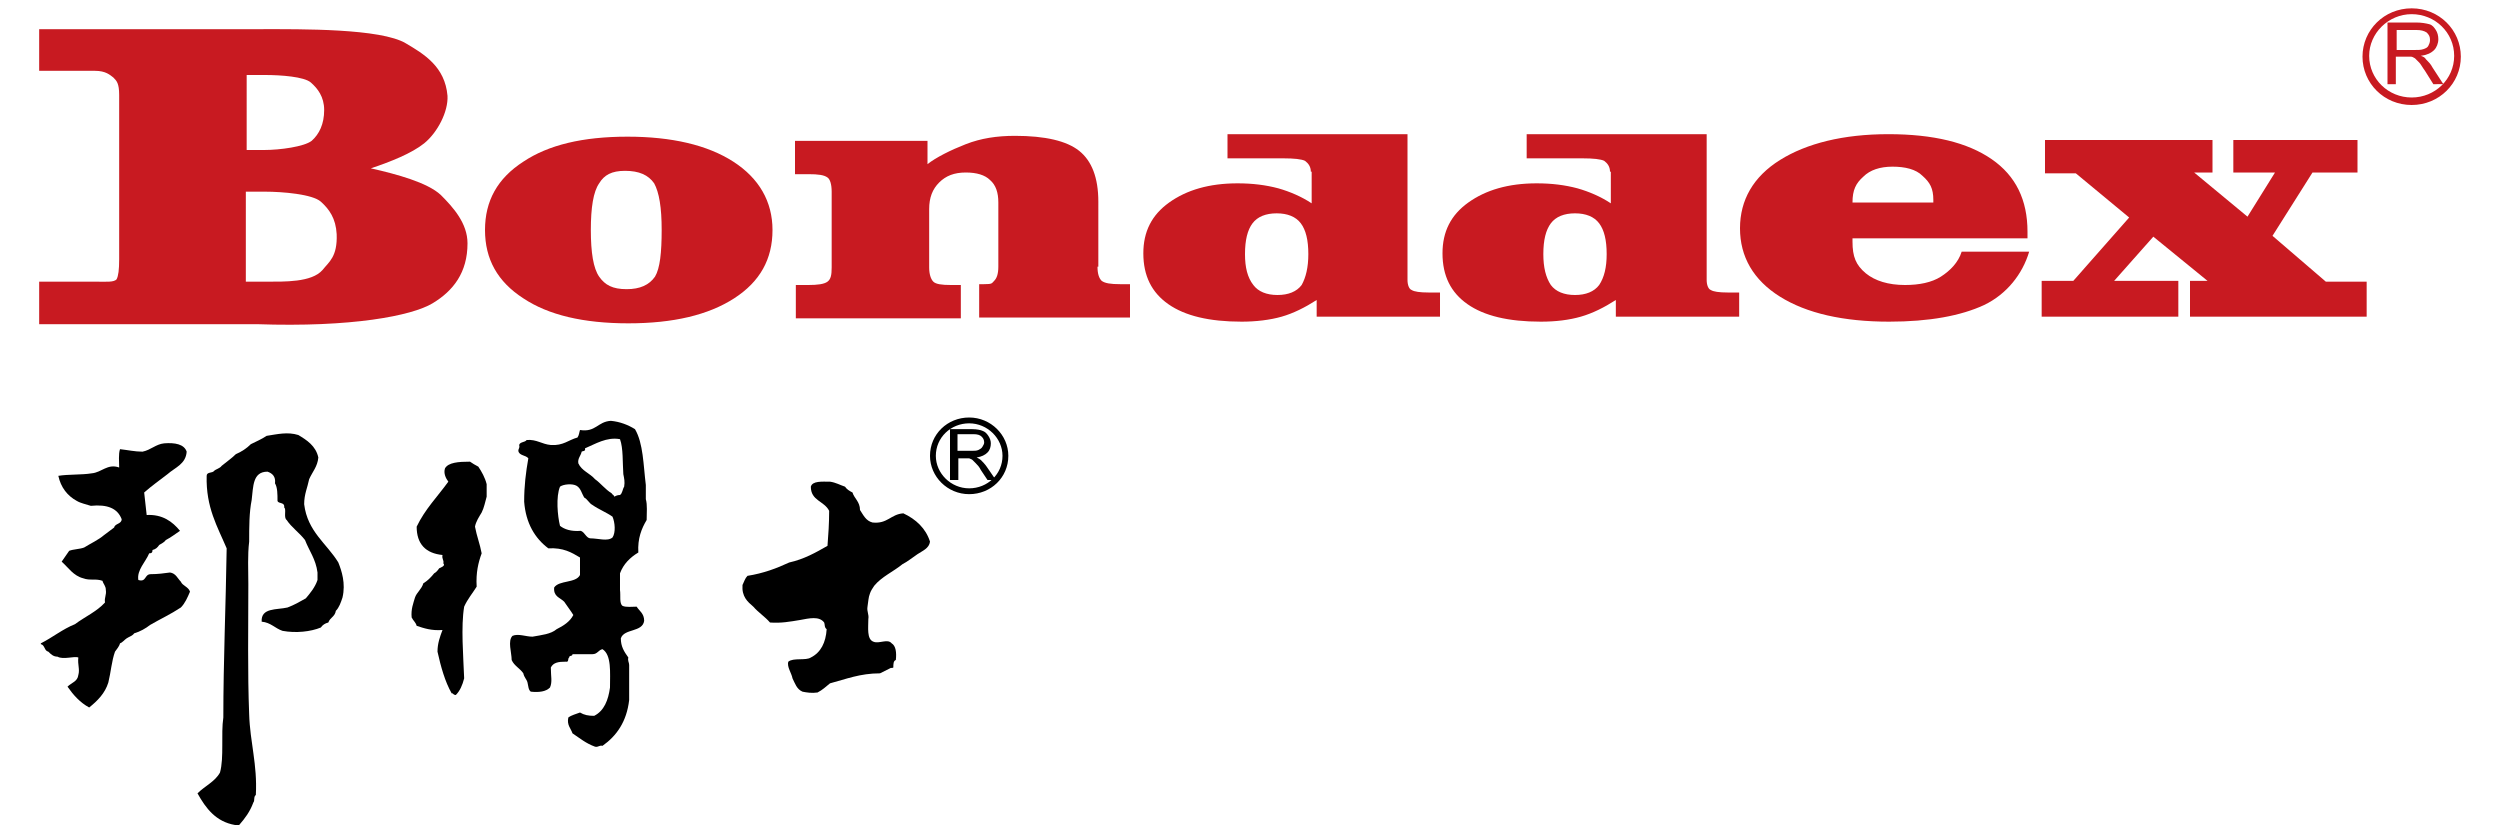 <?xml version="1.0" encoding="utf-8"?>
<!-- Generator: Adobe Illustrator 22.0.1, SVG Export Plug-In . SVG Version: 6.00 Build 0)  -->
<svg version="1.1" id="圖層_1" xmlns="http://www.w3.org/2000/svg" xmlns:xlink="http://www.w3.org/1999/xlink" x="0px" y="0px"
	 width="300px" height="100px" viewBox="0 0 300 100" style="enable-background:new 0 0 300 100;" xml:space="preserve">
<style type="text/css">
	.st0{fill:#C81A21;}
	.st1{fill-rule:evenodd;clip-rule:evenodd;}
</style>
<g>
	<g>
		<path class="st0" d="M4.7,38.8v-5h6.8c1.2,0,2.2,0.1,2.5-0.3c0.2-0.4,0.3-1.1,0.3-2.4v-0.3l0-19.4c0-1.4-0.3-1.7-0.7-2.1
			c-0.4-0.3-0.9-0.8-2.2-0.8H4.7V3.5h26.7c4.7,0,14.3-0.1,17.3,1.7c2.2,1.3,4.7,2.8,5,6.3c0.1,1.9-1.2,4.4-2.8,5.7
			c-1.5,1.2-4,2.2-6.4,3c3.1,0.7,6.8,1.7,8.4,3.2c1.5,1.5,3.2,3.4,3.2,5.8c0,3.5-1.7,5.7-4.2,7.2c-2.5,1.5-9.7,2.9-21.1,2.5H4.7z
			 M29.7,18h2c1.9,0,4.8-0.4,5.7-1.1c0.9-0.8,1.5-2,1.5-3.7c0-1.6-0.8-2.6-1.6-3.3c-0.8-0.7-3.6-0.9-5.5-0.9h-2.2V18z M29.6,33.8
			h2.3c2.2,0,5.5,0.1,6.8-1.4c0.8-1,1.8-1.6,1.7-4.3c-0.1-1.9-0.9-3-1.9-3.9c-1-0.9-4.6-1.2-6.7-1.2h-2.3V33.8z"/>
		<path class="st0" d="M75.3,16.4c5.3,0,9.6,1,12.7,3c3.1,2,4.7,4.8,4.7,8.2c0,3.5-1.5,6.2-4.6,8.2c-3.1,2-7.3,3-12.7,3
			c-5.4,0-9.6-1-12.6-3c-3.1-2-4.6-4.7-4.6-8.2c0-3.5,1.5-6.2,4.6-8.2C65.8,17.4,69.9,16.4,75.3,16.4z M79.4,27.6
			c0-2.7-0.3-4.5-0.9-5.6c-0.7-1-1.8-1.5-3.5-1.5c-1.6,0-2.5,0.5-3.1,1.5c-0.7,1-1,2.9-1,5.6c0,2.7,0.3,4.6,1,5.6
			c0.7,1,1.6,1.5,3.3,1.5c1.6,0,2.7-0.5,3.4-1.5C79.2,32.2,79.4,30.3,79.4,27.6z"/>
		<path class="st0" d="M131.7,32c0,0.9,0.2,1.4,0.5,1.7c0.4,0.3,1.1,0.4,2.2,0.4h1.2v4h-18.1v-4h0.6c1,0,0.9-0.1,1.2-0.4
			c0.3-0.3,0.5-0.8,0.5-1.7v-7.7c0-1.2-0.3-2.1-1-2.7c-0.6-0.6-1.6-0.9-2.9-0.9c-1.4,0-2.4,0.4-3.2,1.2c-0.8,0.8-1.2,1.8-1.2,3.2v7
			c0,0.8,0.2,1.4,0.5,1.7c0.3,0.3,1,0.4,2.1,0.4h1.2v4H95.5v-4H97c1.1,0,1.9-0.1,2.3-0.4c0.4-0.3,0.5-0.8,0.5-1.7v-9.1
			c0-0.9-0.2-1.5-0.5-1.7c-0.4-0.3-1.1-0.4-2.3-0.4h-1.6v-4h15.9v2.8c1-0.8,2.8-1.7,4.6-2.4c1.8-0.7,3.7-1,5.9-1
			c3.6,0,6.2,0.6,7.7,1.8c1.5,1.2,2.3,3.2,2.3,6.1V32z"/>
		<path class="st0" d="M157.3,20.6c0-0.6-0.3-1-0.7-1.3c-0.4-0.2-1.3-0.3-2.6-0.3c-0.1,0-0.4,0-0.7,0c-0.3,0-5.8,0-6,0v-2.9h21.6
			v17.5c0,0.6,0.2,1.1,0.5,1.2c0.3,0.2,1,0.3,2,0.3h1.4v2.9h-14.8V36c-1.4,0.9-2.8,1.6-4.2,2c-1.4,0.4-3.1,0.6-4.8,0.6
			c-3.9,0-6.8-0.7-8.8-2.1c-2-1.4-3-3.4-3-6.1c0-2.6,1-4.6,3.1-6.1c2.1-1.5,4.8-2.3,8.2-2.3c1.8,0,3.4,0.2,4.9,0.6
			c1.4,0.4,2.8,1,4,1.8V20.6z M157,30.5c0-1.7-0.3-2.9-0.9-3.7c-0.6-0.8-1.6-1.2-2.9-1.2c-1.3,0-2.3,0.4-2.9,1.2
			c-0.6,0.8-0.9,2-0.9,3.7c0,1.6,0.3,2.8,1,3.7c0.6,0.8,1.6,1.2,2.9,1.2c1.3,0,2.3-0.4,2.9-1.2C156.7,33.3,157,32.1,157,30.5z"/>
		<path class="st0" d="M193.2,20.6c0-0.6-0.3-1-0.7-1.3c-0.4-0.2-1.3-0.3-2.6-0.3c-0.1,0-0.4,0-0.7,0c-0.3,0-5.8,0-6,0v-2.9h21.6
			v17.5c0,0.6,0.2,1.1,0.5,1.2c0.3,0.2,1,0.3,2,0.3h1.4v2.9h-14.8V36c-1.4,0.9-2.8,1.6-4.2,2c-1.4,0.4-3,0.6-4.8,0.6
			c-3.9,0-6.8-0.7-8.8-2.1c-2-1.4-3-3.4-3-6.1c0-2.6,1-4.6,3.1-6.1c2.1-1.5,4.8-2.3,8.2-2.3c1.8,0,3.4,0.2,4.9,0.6
			c1.4,0.4,2.8,1,4,1.8V20.6z M192.8,30.5c0-1.7-0.3-2.9-0.9-3.7c-0.6-0.8-1.6-1.2-2.9-1.2c-1.3,0-2.3,0.4-2.9,1.2
			c-0.6,0.8-0.9,2-0.9,3.7c0,1.6,0.3,2.8,0.9,3.7c0.6,0.8,1.6,1.2,2.9,1.2c1.3,0,2.3-0.4,2.9-1.2C192.5,33.3,192.8,32.1,192.8,30.5z
			"/>
		<path class="st0" d="M243.5,30.2c-0.8,2.7-2.7,5.1-5.4,6.4c-2.8,1.3-6.6,2-11.4,2c-5.5,0-9.9-1-13.1-3c-3.2-2-4.8-4.8-4.8-8.2
			c0-3.4,1.6-6.2,4.8-8.2c3.2-2,7.6-3.1,13-3.1c5.4,0,9.5,1,12.4,3c2.9,2,4.3,4.9,4.3,8.7v0.8h-21V29c0,1.8,0.4,2.8,1.6,3.8
			c1.1,0.9,2.7,1.4,4.7,1.4c1.7,0,3.2-0.3,4.3-1c1.1-0.7,2.1-1.7,2.5-3H243.5z M222.3,24.3h9.7V24c0-1.4-0.4-2.1-1.3-2.9
			c-0.8-0.8-2.1-1.1-3.6-1.1c-1.5,0-2.7,0.4-3.5,1.2C222.7,22,222.3,22.8,222.3,24.3z"/>
		<path class="st0" d="M279.1,33.8l4.9,0V38h-21.2v-4.3l2.1,0l-6.5-5.3l-4.7,5.3l7.7,0V38h-16.4v-4.3l3.8,0l6.7-7.6l-6.4-5.3
			c0,0-1.9,0-2.9,0h-0.8v-4h20.1l0,3.9l-2.2,0l6.4,5.3l3.3-5.3c0,0-4.3,0-4.8,0h-0.2v-3.9h14.9l0,3.9c-0.1,0-5.4,0-5.4,0l-4.8,7.6
			L279.1,33.8z"/>
		<g>
			<path class="st0" d="M289.4,1c-3.3,0-5.9,2.6-5.9,5.8c0,3.2,2.6,5.8,5.9,5.8c3.3,0,5.9-2.6,5.9-5.8C295.3,3.6,292.7,1,289.4,1z
				 M289.4,11.7c-2.8,0-5.1-2.2-5.1-5c0-2.7,2.3-5,5.1-5c2.8,0,5.1,2.2,5.1,5C294.5,9.5,292.2,11.7,289.4,11.7z"/>
			<g>
				<path class="st0" d="M286.5,10.2V2.7h3.4c0.7,0,1.2,0.1,1.6,0.2c0.4,0.1,0.6,0.4,0.8,0.7c0.2,0.3,0.3,0.7,0.3,1.1
					c0,0.5-0.2,1-0.5,1.3c-0.4,0.4-0.9,0.6-1.6,0.7c0.3,0.1,0.5,0.2,0.6,0.4c0.3,0.3,0.6,0.6,0.8,1l1.3,2H292l-1-1.6
					c-0.3-0.4-0.5-0.8-0.7-1c-0.2-0.2-0.4-0.4-0.5-0.5c-0.2-0.1-0.3-0.2-0.5-0.2c-0.1,0-0.3,0-0.6,0h-1.2v3.3H286.5z M287.5,6h2.2
					c0.5,0,0.8,0,1.1-0.1c0.3-0.1,0.5-0.2,0.6-0.4c0.1-0.2,0.2-0.4,0.2-0.7c0-0.4-0.1-0.6-0.4-0.9c-0.3-0.2-0.7-0.3-1.2-0.3h-2.4V6z
					"/>
			</g>
		</g>
	</g>
	<g>
		<path class="st1" d="M28.2,99c0.2,0,0.3,0,0.5,0c0.7-0.8,1.3-1.6,1.7-2.7c0.2-0.2,0-0.7,0.3-0.9c0.2-3.7-0.7-6.3-0.8-9.7
			c-0.2-5-0.1-10.5-0.1-15.6c0-1.7-0.1-3.5,0.1-5.1c0-1.8,0-3.5,0.3-5c0.2-1.6,0.1-3.4,1.9-3.4c0.6,0.2,1,0.6,0.9,1.4
			c0.3,0.5,0.3,1.3,0.3,2.1c0.1,0.4,0.9,0.1,0.8,0.8c0.3,0.2-0.1,1.2,0.3,1.5c0.6,0.9,1.5,1.5,2.2,2.4c0.5,1.3,1.3,2.3,1.5,3.9
			c0,0.3,0,0.6,0,0.9c-0.3,0.9-0.9,1.6-1.4,2.2c-0.7,0.4-1.4,0.8-2.2,1.1c-1.3,0.3-3.2,0-3.1,1.7c1.1,0.1,1.6,0.8,2.5,1.1
			c1.6,0.3,3.4,0.1,4.6-0.4c0.2-0.3,0.5-0.5,0.9-0.6c0.2-0.6,0.8-0.7,0.9-1.4c0.4-0.4,0.6-1,0.8-1.6c0.4-1.7-0.1-3.2-0.5-4.2
			c-1.4-2.3-3.7-3.7-4.1-7c0-1.2,0.4-2,0.6-3c0.4-0.9,1-1.5,1.1-2.6c-0.3-1.4-1.4-2.1-2.4-2.7c-1.3-0.4-2.5-0.1-3.8,0.1
			c-0.6,0.4-1.3,0.7-1.9,1c-0.5,0.5-1.1,0.9-1.8,1.2c-0.5,0.5-1.1,0.9-1.7,1.4c-0.2,0.3-0.7,0.4-0.9,0.6c-0.2,0.3-0.9,0.1-0.9,0.6
			c-0.1,3.8,1.3,6.1,2.4,8.7c-0.1,6.8-0.4,13.5-0.4,20.3c-0.3,2,0.1,4.8-0.4,6.6c-0.6,1.1-1.8,1.6-2.7,2.5
			C24.7,97,25.9,98.6,28.2,99z"/>
		<path class="st1" d="M74.5,76.6c0.4-1.2,2.6-0.7,2.8-2.1c0-0.9-0.6-1.2-0.9-1.7c-0.5,0-1.3,0.1-1.7-0.1c-0.4-0.3-0.2-1.2-0.3-1.9
			c0-0.7,0-1.3,0-2c0.4-1.1,1.2-1.9,2.2-2.5c-0.1-1.7,0.4-2.9,1-3.9c0-0.9,0.1-1.8-0.1-2.5c0-0.6,0-1.2,0-1.7
			c-0.3-2.4-0.3-5-1.3-6.7c-0.8-0.5-1.8-0.9-2.9-1c-1.6,0.1-1.8,1.4-3.7,1.1c-0.1,0.3-0.1,0.6-0.3,0.9c-1.1,0.3-1.7,1-3.2,0.9
			c-1.1-0.1-1.7-0.7-2.9-0.6c-0.2,0.3-0.8,0.2-0.9,0.6c0.1,0.4-0.1,0.4-0.1,0.7c0.1,0.6,0.9,0.5,1.2,0.9c-0.3,1.7-0.5,3.3-0.5,5.2
			c0.2,2.6,1.3,4.4,2.9,5.6c1.8-0.1,2.8,0.5,3.8,1.1c0,0.7,0,1.4,0,2.1c-0.5,1-2.5,0.6-3.1,1.5c-0.1,1.1,0.7,1.2,1.2,1.7
			c0.4,0.6,0.8,1.1,1.1,1.6c-0.4,0.8-1.2,1.3-2,1.7c-0.7,0.6-1.8,0.7-2.9,0.9c-0.8,0-1.7-0.4-2.4-0.1c-0.6,0.6-0.1,2-0.1,2.9
			c0.3,0.7,1,1,1.4,1.6c0.1,0.5,0.4,0.7,0.5,1.1c0.1,0.4,0.1,0.9,0.4,1.1c1,0.1,1.8,0,2.3-0.5c0.3-0.7,0.1-1.3,0.1-2.4
			c0.3-0.6,0.9-0.7,1.8-0.7c0.4,0.1,0.2-0.4,0.4-0.5c0-0.3,0.4-0.1,0.4-0.4c0.8,0,1.6,0,2.4,0c0.6,0,0.7-0.5,1.2-0.6
			c1.1,0.7,0.9,2.8,0.9,4.6c-0.2,1.5-0.7,2.8-1.9,3.4c-0.7,0-1.2-0.1-1.7-0.4c-0.5,0.2-1,0.3-1.4,0.6c-0.2,0.9,0.3,1.3,0.5,1.9
			c0.9,0.6,1.6,1.2,2.7,1.6c0.4,0.1,0.5-0.2,0.9-0.1c1.7-1.2,2.9-2.9,3.2-5.5c0-1.4,0-2.8,0-4.2c0-0.3-0.2-0.5-0.1-0.9
			C74.9,78.2,74.5,77.6,74.5,76.6z M70.8,64.6c-0.5-0.1-0.6-0.7-1.1-0.9c-1.2,0.1-2-0.2-2.5-0.6c-0.3-1.2-0.5-3.5,0-4.7
			c0.4-0.3,1.5-0.4,2-0.1c0.5,0.3,0.6,0.9,0.9,1.4c0.4,0.2,0.6,0.7,1,0.9c0.7,0.5,1.7,0.9,2.4,1.4c0.3,0.7,0.4,1.9,0,2.5
			C72.9,65,71.8,64.6,70.8,64.6z M73.7,59.6c0-0.2-0.2-0.2-0.3-0.4c-0.8-0.5-1.3-1.2-2-1.7c-0.6-0.7-1.6-1-2-1.9
			c-0.1-0.6,0.3-0.9,0.4-1.4c0.1-0.1,0.5,0,0.4-0.4c1.2-0.5,2.6-1.4,4.2-1.1c0.4,1.1,0.3,2.8,0.4,4.2c0.1,0.5,0.2,0.9,0.1,1.5
			c-0.2,0.3-0.2,0.8-0.5,1C74.1,59.4,73.9,59.5,73.7,59.6z"/>
		<path class="st1" d="M4.9,77.2c0,0,0,0.1,0,0.1c0.5,0.1,0.4,0.8,0.9,0.9c0.3,0.3,0.6,0.6,1.1,0.6c0.7,0.4,2-0.1,2.5,0.1
			c-0.1,0.9,0.2,1.4,0,2.1c-0.1,0.8-0.8,0.9-1.3,1.4c0.7,1,1.5,1.9,2.6,2.5c1-0.8,1.9-1.7,2.3-3c0.3-1.2,0.4-2.6,0.8-3.7
			c0.2-0.3,0.5-0.6,0.6-1c0.3-0.1,0.5-0.4,0.8-0.6c0.3-0.2,0.7-0.3,0.9-0.6c0.7-0.2,1.4-0.6,1.9-1c1.2-0.7,2.5-1.3,3.7-2.1
			c0.5-0.5,0.8-1.2,1.1-1.9c-0.2-0.6-0.9-0.7-1.1-1.2c-0.4-0.4-0.6-1-1.3-1.1c-0.7,0.1-1.5,0.2-2.3,0.2c-0.8,0-0.5,1-1.5,0.7
			c-0.2-1.2,0.9-2.2,1.3-3.2c0.3,0,0.4-0.1,0.4-0.4c0.4-0.1,0.6-0.3,0.8-0.6c0.3-0.2,0.6-0.3,0.8-0.6c0.6-0.3,1.1-0.7,1.7-1.1
			c-0.9-1.1-2.1-2-4-1.9c-0.1-0.9-0.2-1.8-0.3-2.7c0.9-0.8,1.9-1.5,2.8-2.2c0.9-0.8,2.2-1.2,2.3-2.7c-0.3-0.9-1.4-1.1-2.7-1
			c-1,0.1-1.6,0.8-2.6,1c-0.9,0-1.8-0.2-2.7-0.3c-0.2,0.6-0.1,1.5-0.1,2.2c-1.4-0.5-2.1,0.6-3.3,0.7C9.8,57,8.2,56.9,7,57.1
			c0.3,1.4,1.1,2.4,2.2,3c0.5,0.3,1.1,0.4,1.7,0.6c2-0.2,3.2,0.3,3.7,1.6c0,0.6-0.8,0.5-0.9,1c-0.4,0.3-0.8,0.6-1.2,0.9
			c-0.7,0.6-1.6,1-2.4,1.5c-0.5,0.2-1.3,0.2-1.8,0.4c-0.3,0.4-0.6,0.9-0.9,1.3c0.8,0.7,1.4,1.7,2.6,2c0.8,0.3,1.5,0,2.3,0.3
			c0.1,0.4,0.4,0.6,0.4,1.1c0.1,0.6-0.2,0.9-0.1,1.5c-1,1.1-2.4,1.7-3.6,2.6C7.5,75.5,6.3,76.5,4.9,77.2z"/>
		<path class="st1" d="M53.4,56.2c-0.2,0.6,0.1,1.2,0.4,1.6c-1.3,1.8-2.8,3.3-3.8,5.4c0,2.1,1.1,3.2,3.1,3.4c-0.1,0.5,0.2,0.6,0.1,1
			c0.3,0.3-0.3,0.5-0.5,0.6c-0.2,0.3-0.4,0.5-0.6,0.6c-0.4,0.5-0.8,0.9-1.3,1.2c-0.2,0.7-0.8,1.1-1,1.7c-0.2,0.7-0.5,1.4-0.4,2.4
			c0.2,0.4,0.5,0.6,0.6,1c0.9,0.3,1.8,0.6,3.1,0.5c-0.3,0.8-0.6,1.6-0.6,2.6c0.4,1.8,0.9,3.6,1.7,5c0,0,0.1,0,0.1,0
			c0.1,0.1,0.2,0.2,0.4,0.2c0.5-0.5,0.8-1.2,1-2c-0.1-2.7-0.4-6.2,0-8.6c0.4-0.9,1-1.6,1.5-2.4c-0.1-1.7,0.2-2.9,0.6-4
			c-0.2-1.1-0.6-2.1-0.8-3.2c0.1-0.6,0.5-1.2,0.8-1.7c0.3-0.6,0.4-1.2,0.6-1.9c0-0.5,0-1,0-1.5c-0.2-0.8-0.6-1.5-1-2.1
			c-0.4-0.2-0.7-0.4-1-0.6C55,55.4,53.8,55.5,53.4,56.2z"/>
		<path class="st1" d="M107.5,79.2c0.1-0.9,0-1.7-0.5-2c-0.5-0.6-1.5,0.1-2.2-0.2c-0.8-0.3-0.6-1.7-0.6-2.7c0.1-0.6-0.2-0.9-0.1-1.5
			c0.1-0.6,0.1-1.1,0.3-1.6c0.1-0.3,0.3-0.6,0.5-0.9c0.9-1.1,2.3-1.7,3.4-2.6c0.6-0.3,1.2-0.8,1.8-1.2c0.6-0.4,1.4-0.7,1.5-1.5
			c-0.5-1.6-1.7-2.7-3.2-3.4c-1.5,0.1-1.9,1.3-3.7,1.1c-0.8-0.2-1.1-0.9-1.5-1.5c0-1-0.7-1.4-0.9-2.1c-0.4-0.2-0.7-0.4-0.9-0.7
			c-0.6-0.2-1.1-0.5-1.8-0.6c-1,0-2.1-0.1-2.3,0.6c0,1.7,1.6,1.7,2.2,2.9c0,1.5-0.1,2.9-0.2,4.2c-1.4,0.8-2.8,1.6-4.6,2
			c-1.5,0.7-3.1,1.3-5,1.6c-0.3,0.3-0.4,0.7-0.6,1.1c-0.1,1.4,0.6,2,1.3,2.6c0.6,0.7,1.4,1.2,2,1.9c1.3,0.1,2.4-0.1,3.6-0.3
			c1.1-0.2,2.3-0.5,2.9,0.3c0.1,0.2,0,0.6,0.3,0.8c-0.1,1.6-0.7,2.8-1.9,3.4c-0.6,0.4-2.1,0-2.7,0.5c-0.2,0.6,0.4,1.4,0.5,2
			c0.3,0.6,0.5,1.3,1.2,1.6c0.5,0.1,1.1,0.2,1.8,0.1c0.6-0.3,1-0.7,1.5-1.1c1.9-0.5,3.6-1.2,6-1.2c0.4-0.2,0.8-0.4,1.2-0.6
			c0.1-0.1,0.3,0,0.4-0.1C107.2,79.7,107.2,79.3,107.5,79.2z"/>
		<g>
			<path d="M116.3,50.1c-2.6,0-4.7,2-4.7,4.6c0,2.5,2.1,4.6,4.7,4.6c2.6,0,4.7-2,4.7-4.6C121,52.2,118.9,50.1,116.3,50.1z
				 M116.3,58.6c-2.2,0-4-1.8-4-3.9c0-2.2,1.8-3.9,4-3.9c2.2,0,4,1.8,4,3.9C120.3,56.9,118.5,58.6,116.3,58.6z"/>
			<g>
				<path d="M114,57.4v-5.9h2.7c0.5,0,1,0.1,1.2,0.2c0.3,0.1,0.5,0.3,0.7,0.6c0.2,0.3,0.3,0.6,0.3,0.9c0,0.4-0.1,0.8-0.4,1.1
					c-0.3,0.3-0.7,0.5-1.3,0.6c0.2,0.1,0.4,0.2,0.5,0.3c0.2,0.2,0.5,0.5,0.7,0.8l1.1,1.6h-1l-0.8-1.2c-0.2-0.4-0.4-0.6-0.6-0.8
					c-0.2-0.2-0.3-0.3-0.4-0.4c-0.1-0.1-0.2-0.1-0.4-0.2c-0.1,0-0.2,0-0.4,0h-0.9v2.6H114z M114.8,54.1h1.7c0.4,0,0.7,0,0.9-0.1
					c0.2-0.1,0.4-0.2,0.5-0.4c0.1-0.2,0.2-0.3,0.2-0.5c0-0.3-0.1-0.5-0.3-0.7c-0.2-0.2-0.5-0.3-1-0.3h-1.9V54.1z"/>
			</g>
		</g>
	</g>
</g>
</svg>
